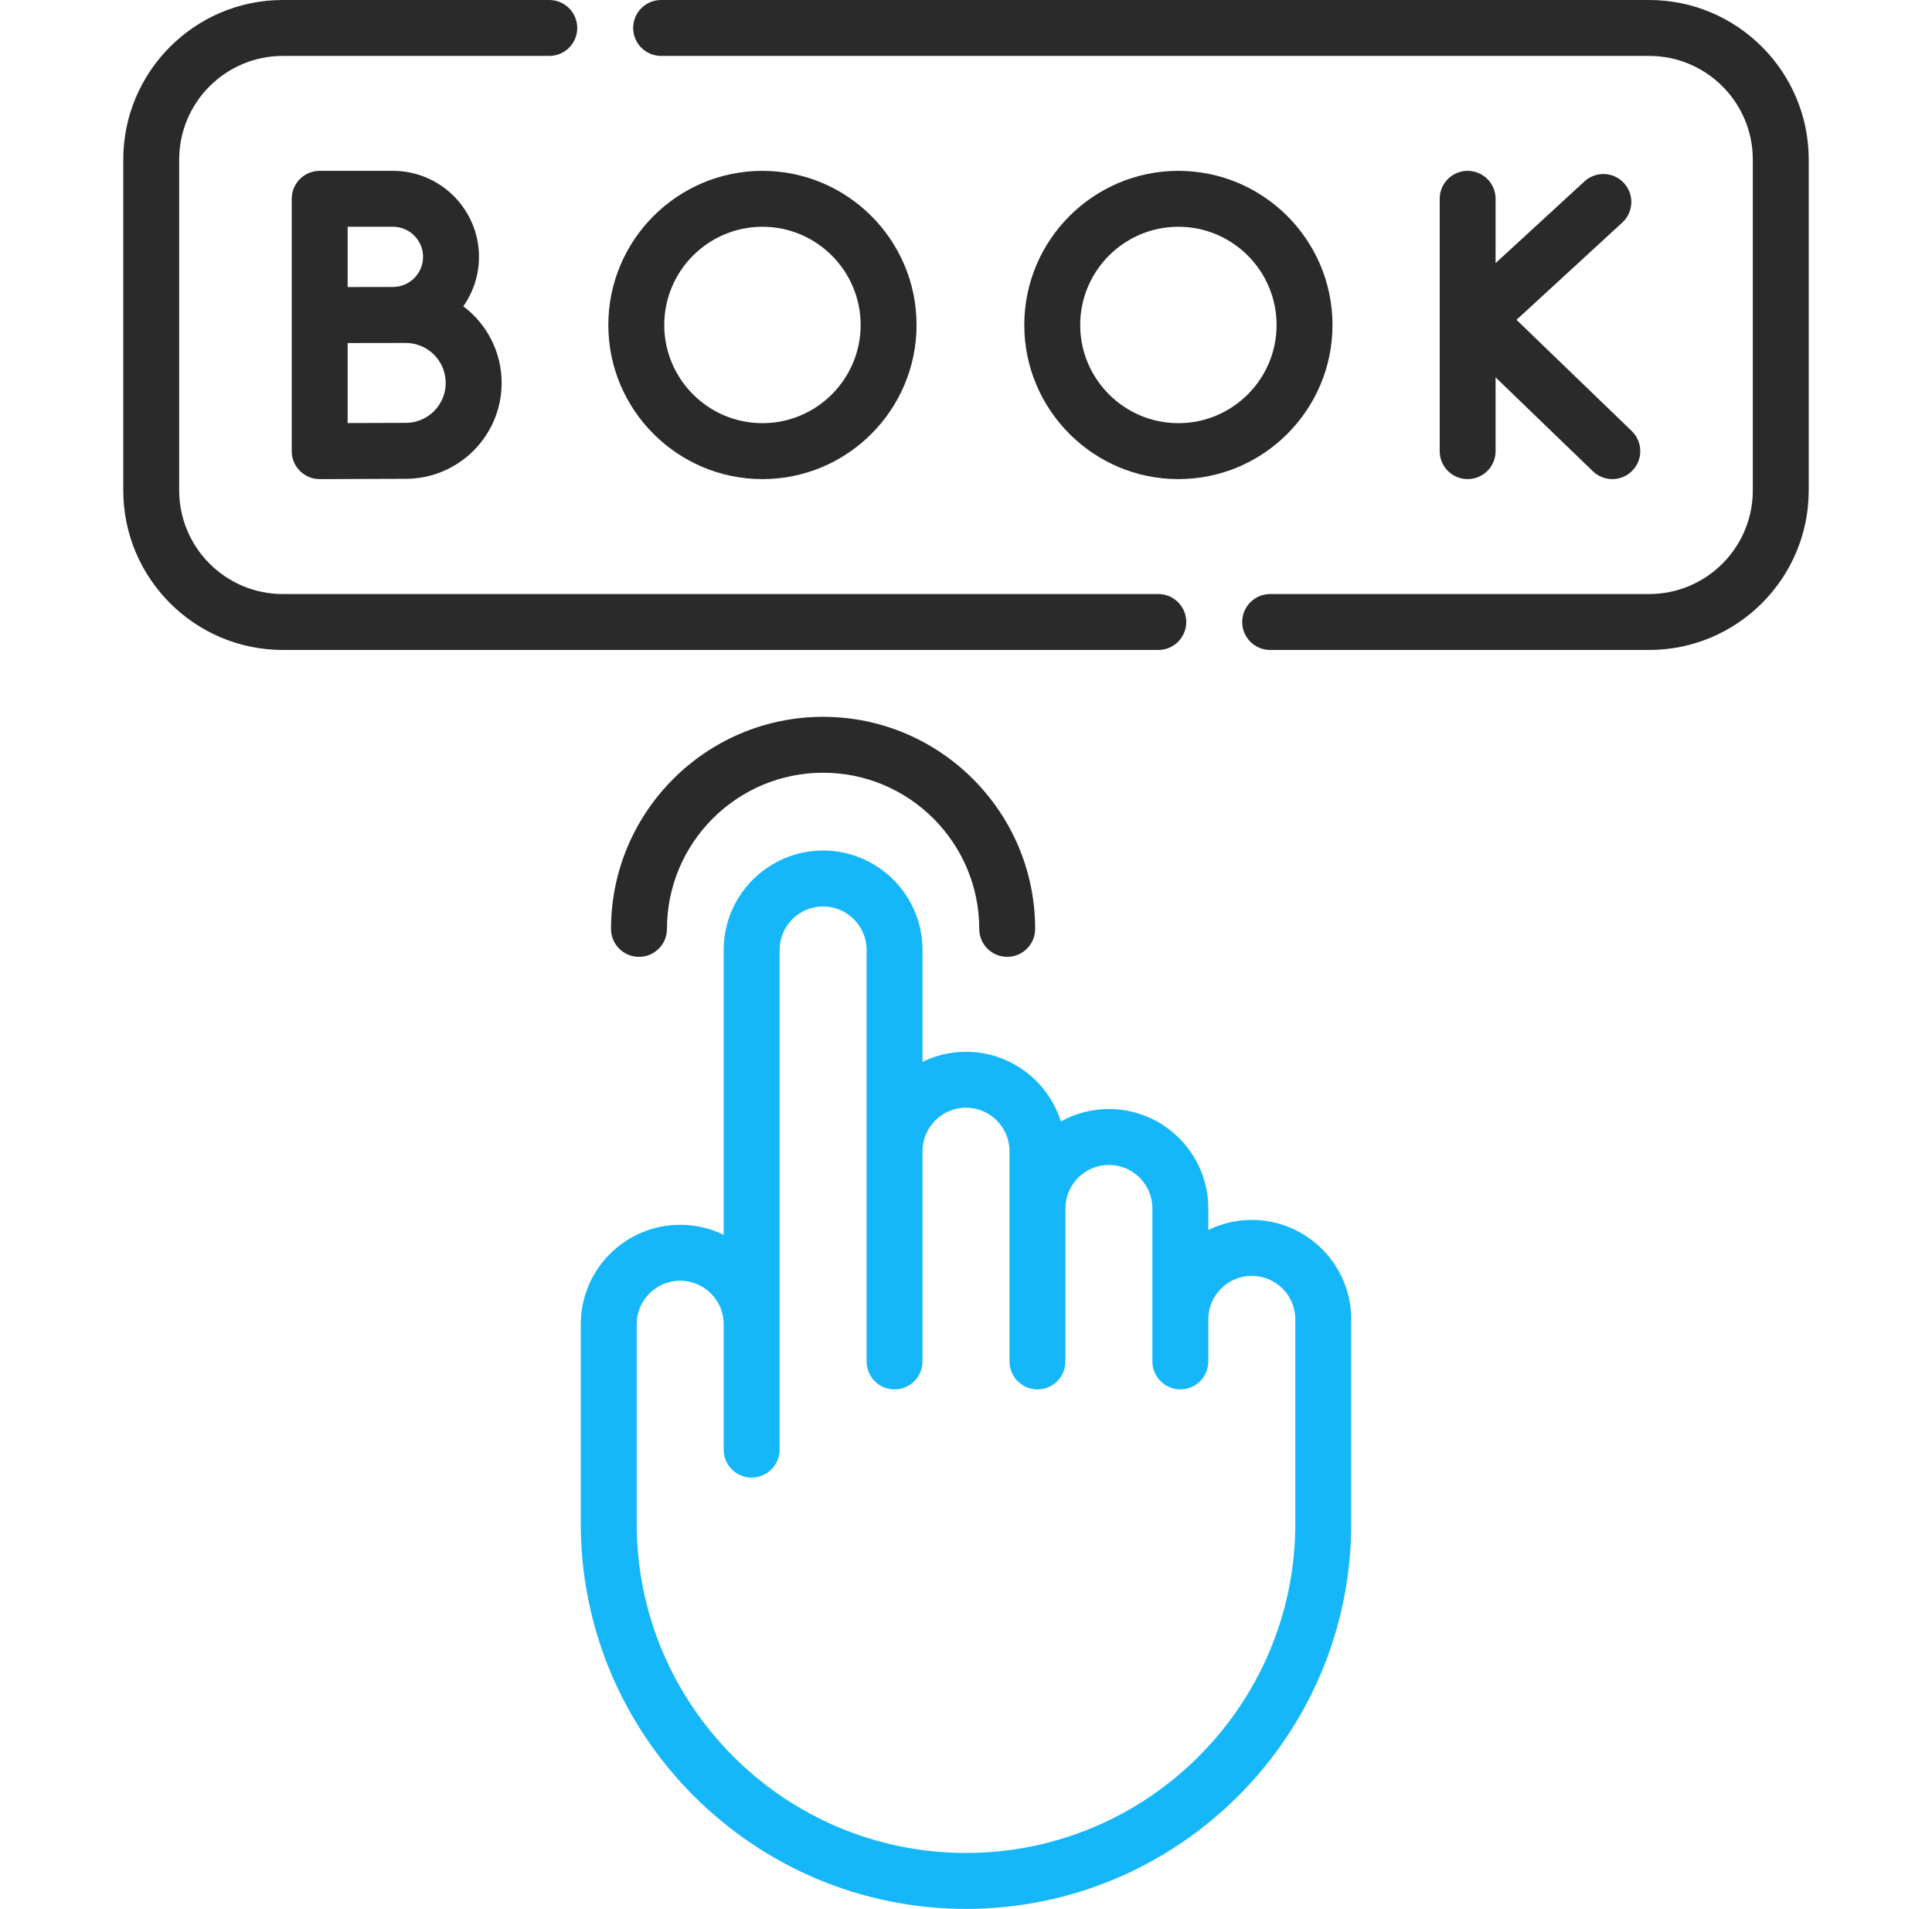 <svg width="83" height="82" viewBox="0 0 83 82" fill="none" xmlns="http://www.w3.org/2000/svg">
<path d="M63.051 7.339C62.387 7.339 61.85 7.877 61.85 8.54V19.379C61.85 20.043 62.387 20.581 63.051 20.581C63.714 20.581 64.252 20.043 64.252 19.379V16.211L68.432 20.244C68.665 20.469 68.966 20.581 69.266 20.581C69.581 20.581 69.895 20.458 70.131 20.213C70.591 19.736 70.578 18.976 70.1 18.515L65.15 13.739L69.694 9.561C70.183 9.112 70.215 8.352 69.766 7.864C69.317 7.376 68.557 7.344 68.069 7.793L64.252 11.301V8.54C64.252 7.877 63.714 7.339 63.051 7.339Z" fill="#2A2A2A"/>
<path d="M16.882 7.339H13.734C13.07 7.339 12.533 7.877 12.533 8.54V19.379C12.533 19.699 12.66 20.005 12.886 20.231C13.111 20.455 13.416 20.581 13.734 20.581H13.739C13.739 20.581 16.634 20.568 17.432 20.568C19.703 20.568 21.551 18.72 21.551 16.449C21.551 15.105 20.904 13.909 19.904 13.157C20.328 12.556 20.577 11.824 20.577 11.034C20.578 8.997 18.92 7.339 16.882 7.339ZM16.882 9.741C17.595 9.741 18.175 10.321 18.175 11.034C18.175 11.747 17.595 12.327 16.882 12.327C16.654 12.327 14.935 12.33 14.935 12.33V9.741H16.882ZM17.432 18.165C16.975 18.165 15.831 18.17 14.935 18.173V14.736C15.207 14.734 17.432 14.732 17.432 14.732C18.379 14.732 19.148 15.502 19.148 16.449C19.148 17.395 18.379 18.165 17.432 18.165Z" fill="#2A2A2A"/>
<path d="M39.376 13.96C39.376 10.309 36.406 7.339 32.755 7.339C29.105 7.339 26.134 10.309 26.134 13.96C26.134 17.61 29.105 20.581 32.755 20.581C36.406 20.581 39.376 17.61 39.376 13.96ZM28.537 13.96C28.537 11.634 30.429 9.741 32.755 9.741C35.081 9.741 36.974 11.634 36.974 13.96C36.974 16.286 35.081 18.178 32.755 18.178C30.429 18.178 28.537 16.286 28.537 13.96Z" fill="#2A2A2A"/>
<path d="M57.245 13.96C57.245 10.309 54.275 7.339 50.624 7.339C46.974 7.339 44.004 10.309 44.004 13.96C44.004 17.61 46.974 20.581 50.624 20.581C54.275 20.581 57.245 17.61 57.245 13.96ZM46.406 13.96C46.406 11.634 48.298 9.741 50.624 9.741C52.951 9.741 54.843 11.634 54.843 13.96C54.843 16.286 52.951 18.178 50.624 18.178C48.298 18.178 46.406 16.286 46.406 13.96Z" fill="#2A2A2A"/>
<path d="M50.963 26.719C50.963 26.056 50.426 25.518 49.762 25.518H12.15C9.695 25.518 7.698 23.521 7.698 21.066V6.854C7.698 4.399 9.695 2.402 12.15 2.402H23.598C24.261 2.402 24.799 1.865 24.799 1.201C24.799 0.538 24.261 0 23.598 0H12.15C8.37 0 5.296 3.075 5.296 6.854V21.066C5.296 24.846 8.37 27.92 12.15 27.92H49.762C50.426 27.92 50.963 27.383 50.963 26.719Z" fill="#2A2A2A"/>
<path d="M70.85 0H28.402C27.739 0 27.201 0.538 27.201 1.201C27.201 1.865 27.739 2.402 28.402 2.402H70.85C73.305 2.402 75.302 4.399 75.302 6.854V21.066C75.302 23.521 73.305 25.518 70.85 25.518H54.567C53.904 25.518 53.366 26.056 53.366 26.719C53.366 27.383 53.904 27.92 54.567 27.92H70.85C74.63 27.92 77.704 24.846 77.704 21.066V6.854C77.704 3.075 74.63 0 70.85 0Z" fill="#2A2A2A"/>
<path d="M53.779 52.404C53.109 52.404 52.475 52.56 51.91 52.836V51.911C51.91 49.556 49.995 47.64 47.64 47.64C46.891 47.64 46.188 47.834 45.575 48.174C45.031 46.441 43.41 45.181 41.5 45.181C40.83 45.181 40.196 45.336 39.632 45.612V40.806C39.632 38.451 37.716 36.535 35.361 36.535C33.006 36.535 31.09 38.451 31.09 40.806V53.044C30.525 52.768 29.891 52.613 29.221 52.613C26.866 52.613 24.95 54.529 24.95 56.884V60.173V65.152V65.45C24.95 74.576 32.375 82 41.5 82C50.626 82 58.05 74.576 58.05 65.45V56.675C58.05 54.32 56.134 52.404 53.779 52.404ZM55.648 65.45C55.648 73.251 49.301 79.597 41.5 79.597C33.699 79.597 27.353 73.251 27.353 65.45V56.884C27.353 55.853 28.191 55.015 29.221 55.015C30.252 55.015 31.09 55.853 31.09 56.884V62.272C31.09 62.936 31.628 63.473 32.291 63.473C32.954 63.473 33.492 62.936 33.492 62.272V56.884V40.806C33.492 39.776 34.331 38.938 35.361 38.938C36.391 38.938 37.229 39.776 37.229 40.806V58.483C37.229 59.146 37.767 59.684 38.431 59.684C39.094 59.684 39.632 59.146 39.632 58.483V49.452C39.632 48.422 40.47 47.583 41.5 47.583C42.531 47.583 43.369 48.422 43.369 49.452V58.483C43.369 59.146 43.907 59.684 44.57 59.684C45.233 59.684 45.771 59.146 45.771 58.483V51.911C45.771 50.88 46.609 50.042 47.64 50.042C48.67 50.042 49.508 50.88 49.508 51.911V58.483C49.508 59.146 50.046 59.684 50.709 59.684C51.373 59.684 51.91 59.146 51.91 58.483V56.675C51.91 55.645 52.749 54.807 53.779 54.807C54.809 54.807 55.648 55.645 55.648 56.675V65.45Z" fill="#16B7F9"/>
<path d="M26.25 39.902C26.25 40.566 26.788 41.103 27.452 41.103C28.115 41.103 28.653 40.566 28.653 39.902C28.653 36.203 31.662 33.194 35.361 33.194C39.059 33.194 42.069 36.203 42.069 39.902C42.069 40.566 42.606 41.103 43.27 41.103C43.933 41.103 44.471 40.566 44.471 39.902C44.471 34.879 40.384 30.792 35.361 30.792C30.337 30.792 26.25 34.879 26.25 39.902Z" fill="#2A2A2A"/>
</svg>
